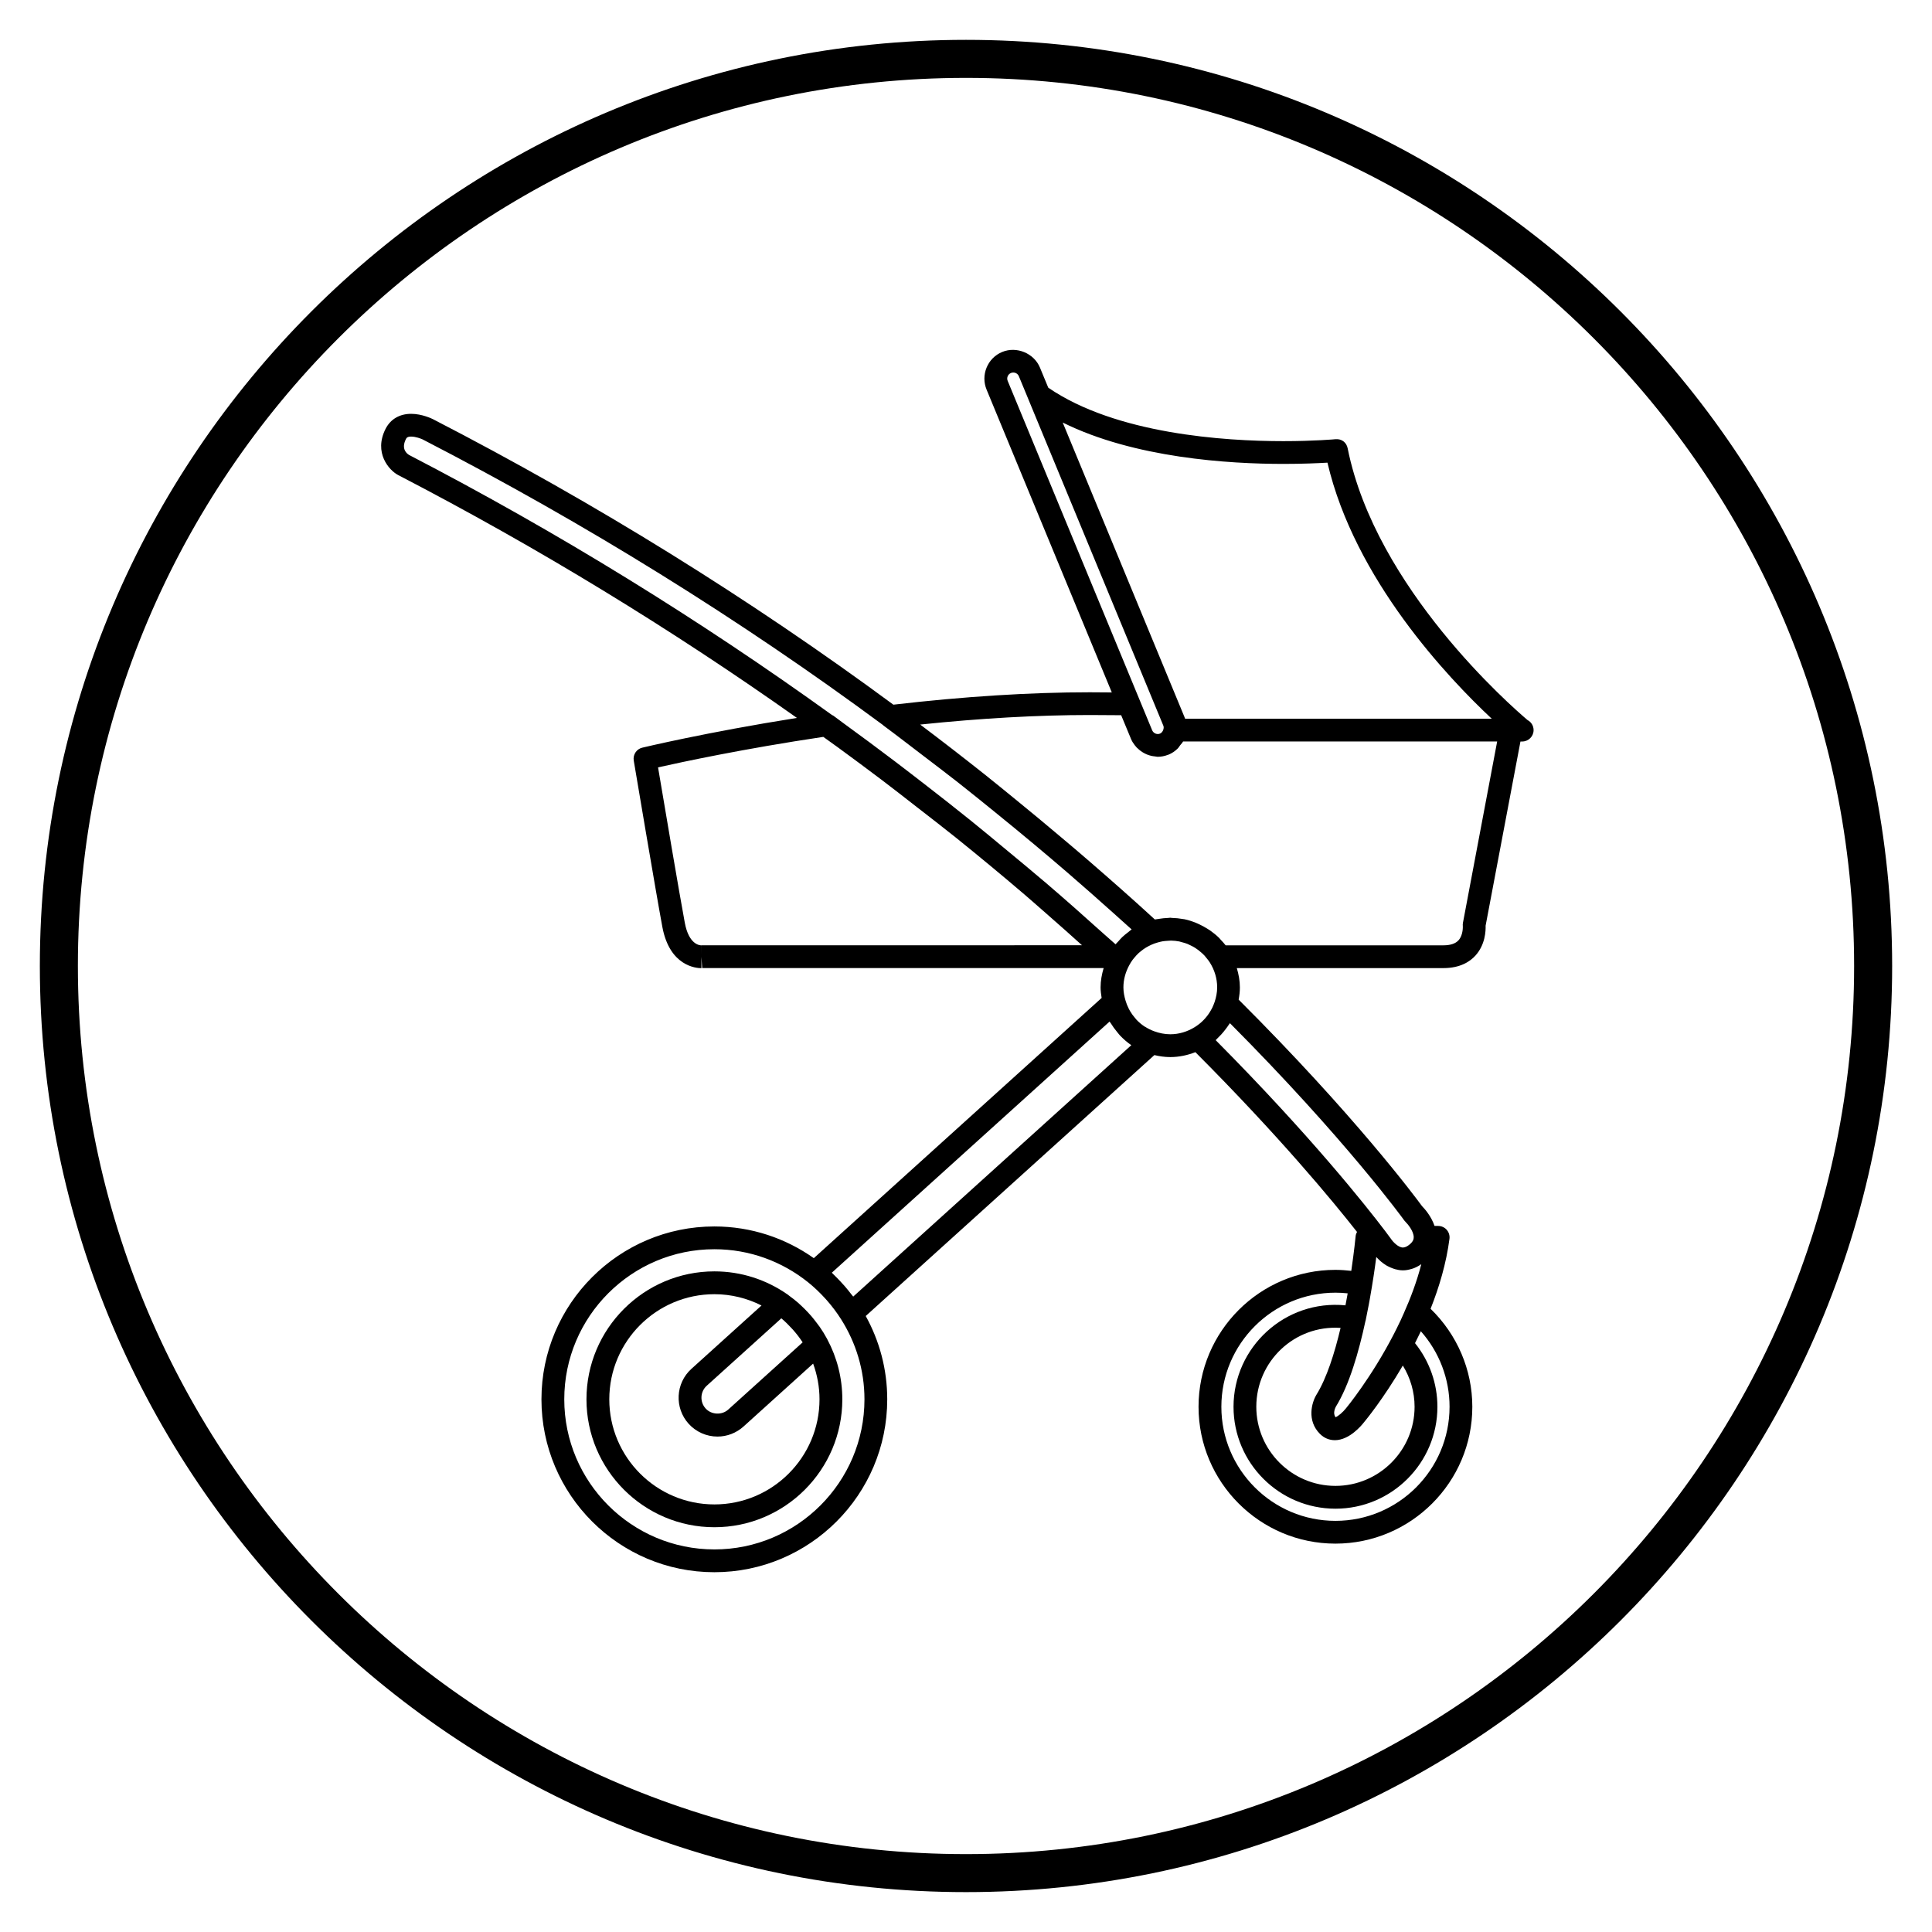 <?xml version="1.0" encoding="UTF-8"?>
<!-- The Best Svg Icon site in the world: iconSvg.co, Visit us! https://iconsvg.co -->
<svg fill="#000000" width="800px" height="800px" version="1.1" viewBox="144 144 512 512" xmlns="http://www.w3.org/2000/svg">
 <g>
  <path d="m400 154.56c-135.33 0-245.44 110.1-245.44 245.44 0 135.33 110.1 245.43 245.44 245.43s245.44-110.1 245.44-245.43c-0.004-135.34-110.11-245.44-245.44-245.44zm0 480.8c-129.78 0-235.36-105.58-235.36-235.36-0.004-129.78 105.58-235.36 235.36-235.36s235.36 105.58 235.36 235.36c0 129.77-105.58 235.36-235.36 235.36z"/>
  <path d="m548.81 334.82c-4.176-3.531-40.246-34.934-47.664-72.008-0.297-1.516-1.535-2.57-3.246-2.418-0.055 0.012-5.566 0.516-13.785 0.516-15.652 0-44.387-1.879-62.312-14.168l-2.203-5.324c-1.566-3.797-6.172-5.719-9.992-4.152-1.891 0.777-3.367 2.254-4.144 4.141-0.785 1.891-0.785 3.965-0.004 5.856l33.18 80.238c-1.949-0.012-3.883-0.039-5.844-0.039-15.805 0-33.32 1.113-52.039 3.285-37.922-27.977-78.691-53.312-122-75.652-0.289-0.145-2.91-1.426-5.801-1.426-3.062 0-5.473 1.414-6.777 3.984-3.195 6.309 0.902 10.984 3.375 12.262 37.172 19.285 72.426 40.832 105.64 64.34-23.957 3.797-40.789 7.836-40.969 7.879-1.547 0.363-2.535 1.867-2.273 3.438 0.059 0.352 5.918 35.207 7.586 44.113 1.949 10.375 8.957 10.891 10.348 10.891v-6.047c-0.551 0-3.336-0.289-4.402-5.965-1.379-7.359-5.664-32.688-7.094-41.203 6.273-1.406 22.758-4.949 43.793-8.082 1.266 0.918 2.543 1.82 3.805 2.734 3.941 2.883 7.863 5.785 11.738 8.715 3.109 2.363 6.176 4.75 9.246 7.152 3.465 2.695 6.953 5.371 10.359 8.105 6.152 4.957 12.223 9.984 18.203 15.094 2.098 1.789 4.121 3.613 6.191 5.41 3.043 2.644 6.027 5.324 9.02 8.012l-100.85 0.012-0.012 3.023 0.203 3.012h106.39c-0.48 1.633-0.812 3.336-0.812 5.117 0 0.953 0.141 1.879 0.281 2.797l-76.277 68.961c-7.461-5.273-16.547-8.402-26.359-8.402-25.266 0-45.82 20.555-45.82 45.816 0 25.27 20.555 45.816 45.82 45.816s45.816-20.547 45.816-45.816c0-8-2.074-15.527-5.699-22.082l76.496-69.148c1.359 0.324 2.75 0.527 4.203 0.527 2.359 0 4.59-0.492 6.664-1.301 22.168 22.219 36.422 39.469 42.832 47.637-0.191 0.352-0.328 0.734-0.367 1.16-0.012 0.102-0.367 3.859-1.152 9.16-1.391-0.156-2.797-0.266-4.203-0.266-20.008 0-36.273 16.273-36.273 36.281 0 20.008 16.27 36.27 36.273 36.27 20.008 0 36.281-16.27 36.281-36.27 0-9.82-4.031-19.141-11.059-25.965 2.297-5.785 4.156-12.066 5.004-18.539 0.109-0.867-0.152-1.734-0.727-2.394-0.574-0.648-1.402-1.023-2.273-1.023h-0.953c-0.887-2.59-2.629-4.555-3.301-5.223-1.738-2.383-17.922-24.137-48.617-54.75 0.191-1.055 0.328-2.125 0.328-3.238 0-1.785-0.332-3.481-0.812-5.117h54.754c4.519 0 7.109-1.797 8.484-3.324 2.602-2.863 2.742-6.543 2.695-7.918l9.234-48.809h0.352c0.035 0.012 0.074 0 0.102 0 1.672 0 3.027-1.352 3.027-3.023 0-1.148-0.645-2.164-1.609-2.66zm-64.691-67.879c5.129 0 9.191-0.188 11.668-0.332 7.246 30.973 31.941 57.012 43.539 67.859h-81.262c-0.055-0.156-0.109-0.312-0.176-0.473l-32.258-78.02c18.957 9.418 44.062 10.965 58.488 10.965zm-73.07-22c-0.168-0.395-0.168-0.836 0-1.23 0.16-0.395 0.473-0.699 0.867-0.867 0.195-0.082 0.402-0.117 0.613-0.117 0.656 0 1.238 0.383 1.484 0.992l2.559 6.184v0.012l7.91 19.129 27.816 67.27c0.137 0.324 0.098 0.68 0.004 1.012-0.035 0.125-0.082 0.238-0.137 0.344-0.176 0.309-0.398 0.59-0.742 0.734-0.805 0.352-1.758-0.082-2.09-0.875zm9.699 132.68c-3.188-2.734-6.449-5.402-9.688-8.098-3.254-2.695-6.488-5.402-9.793-8.062-4.027-3.25-8.105-6.434-12.203-9.613-2.586-1.996-5.16-3.996-7.773-5.977-4.519-3.426-9.082-6.812-13.684-10.156-0.941-0.68-1.848-1.395-2.797-2.074-0.082-0.059-0.18-0.07-0.273-0.117-35.125-25.305-72.559-48.422-112.14-68.961-0.68-0.414-2.109-1.652-0.828-4.191 0.152-0.297 0.344-0.672 1.379-0.672 1.23 0 2.656 0.559 3.059 0.754 43.297 22.34 84.074 47.656 121.96 75.664 0.059 0.051 0.102 0.105 0.16 0.156 3.602 2.664 7.117 5.402 10.672 8.105 2.941 2.254 5.914 4.488 8.82 6.769 3.426 2.684 6.781 5.422 10.152 8.148 3.477 2.828 6.941 5.656 10.367 8.531 2.887 2.414 5.754 4.84 8.586 7.281 4.238 3.652 8.414 7.34 12.559 11.059 1.535 1.387 3.094 2.754 4.613 4.141-0.348 0.238-0.648 0.523-0.977 0.777-0.516 0.395-1.02 0.785-1.484 1.23-0.379 0.363-0.715 0.754-1.062 1.152-0.242 0.266-0.516 0.504-0.734 0.785-1.027-0.938-2.106-1.828-3.133-2.766-5.16-4.648-10.391-9.293-15.75-13.867zm-87.43 176.99c-21.938 0-39.781-17.84-39.781-39.777 0-21.926 17.844-39.777 39.781-39.777 9.371 0 17.98 3.285 24.793 8.727 1.633 1.309 3.148 2.754 4.555 4.301 0.141 0.156 0.297 0.312 0.438 0.484 1.391 1.582 2.672 3.273 3.812 5.078 3.883 6.141 6.176 13.391 6.176 21.184-0.004 21.941-17.848 39.781-39.773 39.781zm36.793-67c-0.152-0.207-0.328-0.395-0.488-0.598-0.57-0.734-1.152-1.465-1.77-2.176-0.367-0.422-0.746-0.828-1.129-1.238-0.586-0.621-1.18-1.238-1.797-1.828-0.16-0.156-0.312-0.332-0.484-0.492l73.602-66.547c0.102 0.168 0.242 0.309 0.344 0.473 0.488 0.797 1.039 1.535 1.633 2.254 0.266 0.312 0.504 0.648 0.785 0.953 0.918 0.953 1.906 1.828 3.004 2.57zm95.16-76.559c-0.125 0.258-0.273 0.504-0.406 0.746-0.258 0.441-0.535 0.887-0.848 1.301-0.188 0.246-0.395 0.492-0.598 0.73-0.312 0.352-0.637 0.691-0.984 1.004-0.273 0.246-0.551 0.484-0.848 0.699-0.332 0.258-0.691 0.504-1.055 0.719-1.875 1.145-4.055 1.84-6.402 1.84-1.512 0-2.941-0.312-4.289-0.805-0.816-0.309-1.594-0.68-2.316-1.145-0.07-0.039-0.141-0.07-0.211-0.105-0.785-0.523-1.5-1.133-2.144-1.809-0.141-0.145-0.262-0.324-0.398-0.484-0.48-0.551-0.91-1.145-1.281-1.773-0.125-0.215-0.246-0.441-0.363-0.672-0.336-0.66-0.621-1.367-0.836-2.098-0.336-1.125-0.574-2.293-0.574-3.531 0-2.125 0.586-4.09 1.527-5.844 0.281-0.516 0.574-1.012 0.926-1.484 0.141-0.195 0.301-0.363 0.453-0.551 0.363-0.441 0.746-0.867 1.164-1.25 0.188-0.168 0.383-0.312 0.574-0.473 0.434-0.352 0.875-0.68 1.352-0.961 0.23-0.145 0.473-0.266 0.711-0.395 0.48-0.246 0.969-0.473 1.48-0.66 0.301-0.117 0.613-0.207 0.934-0.297 0.402-0.105 0.805-0.215 1.211-0.289 0.434-0.082 0.875-0.105 1.324-0.137 0.312-0.02 0.625-0.059 0.938-0.059 0.754 0.012 1.496 0.082 2.215 0.227 0.25 0.051 0.492 0.137 0.734 0.207 0.48 0.117 0.945 0.258 1.402 0.434 0.312 0.125 0.613 0.277 0.922 0.434 0.352 0.168 0.707 0.352 1.039 0.559 0.312 0.195 0.621 0.402 0.918 0.629 0.281 0.207 0.551 0.434 0.812 0.672 0.301 0.266 0.594 0.527 0.867 0.828 0.215 0.238 0.402 0.484 0.598 0.73 0.273 0.332 0.539 0.672 0.777 1.043 1.223 1.93 1.965 4.191 1.965 6.641 0 1.367-0.277 2.664-0.684 3.894-0.188 0.504-0.375 1.008-0.605 1.484zm62.875 105.76c0 16.672-13.562 30.23-30.238 30.23-16.672 0-30.234-13.559-30.234-30.23s13.562-30.238 30.234-30.238c1.09 0 2.168 0.059 3.238 0.176-0.039 0.207-0.07 0.402-0.105 0.609-0.105 0.57-0.211 1.152-0.324 1.742-0.051 0.277-0.105 0.551-0.156 0.828-16.02-1.57-29.664 11.109-29.664 26.883 0 14.898 12.117 27.008 27.016 27.008 14.898 0 27.016-12.113 27.016-27.008 0-6.172-2.098-12.07-5.934-16.867 0.523-1.023 1.031-2.074 1.547-3.148 4.867 5.5 7.606 12.594 7.606 20.016zm-34.344 7.188c1.094 1.094 2.457 1.664 3.961 1.664 3.84 0 7.109-3.965 7.656-4.676 0.395-0.473 5.199-6.277 10.344-15.105 2.012 3.273 3.117 7.027 3.117 10.922 0 11.562-9.41 20.969-20.973 20.969s-20.973-9.406-20.973-20.969c0-12.016 10.121-21.723 22.332-20.898-1.578 6.691-3.68 13.324-6.41 17.734-1.227 2.035-2.598 6.816 0.945 10.359zm26.855-44.965c-1.184 4.586-2.848 9.012-4.695 13.133-0.258 0.578-0.516 1.16-0.785 1.742-0.332 0.719-0.68 1.414-1.027 2.117-0.266 0.539-0.539 1.082-0.82 1.621-5.898 11.406-12.465 19.367-12.609 19.543-0.828 1.055-2.106 2.137-2.781 2.383-0.848-1.074 0.012-2.664 0.074-2.785 3.559-5.75 6.082-14.484 7.848-22.723 0.012-0.031 0.035-0.059 0.039-0.09 0.098-0.434 0.168-0.855 0.258-1.289 0.215-1.043 0.422-2.066 0.609-3.078 0.082-0.422 0.145-0.816 0.223-1.23 0.785-4.367 1.371-8.352 1.738-11.254 0.039 0.039 0.102 0.09 0.133 0.125 0.266 0.289 0.57 0.59 0.918 0.898 0.07 0.059 0.117 0.105 0.188 0.168 0.418 0.363 0.898 0.699 1.41 1.023 0.137 0.082 0.281 0.145 0.422 0.227 0.422 0.227 0.871 0.422 1.352 0.59 0.18 0.07 0.359 0.137 0.551 0.188 0.66 0.176 1.352 0.312 2.098 0.312 0.766 0 1.516-0.145 2.254-0.371 0.125-0.039 0.262-0.07 0.395-0.117 0.707-0.246 1.391-0.598 2.066-1.055 0.043-0.043 0.094-0.055 0.145-0.078zm-4.535-11.633c0.105 0.145 0.238 0.297 0.367 0.422 0.574 0.551 2.172 2.457 2.16 4.066 0 0.012-0.004 0.012-0.004 0.012 0 0.453-0.117 1.074-1.027 1.848-0.672 0.57-1.285 0.855-1.828 0.855-0.312 0-0.629-0.09-0.941-0.246-0.629-0.309-1.23-0.848-1.684-1.352-0.227-0.258-0.414-0.504-0.551-0.711 0 0-0.551-0.766-1.652-2.223h-0.004c-4.727-6.227-19.625-25.09-44.789-50.422 0.195-0.176 0.359-0.383 0.543-0.559 0.316-0.297 0.613-0.598 0.91-0.926 0.434-0.473 0.836-0.961 1.223-1.484 0.293-0.383 0.574-0.754 0.836-1.168 0.082-0.125 0.18-0.238 0.262-0.363 30.719 30.859 46.023 52.031 46.18 52.25zm15.574-78.848c-0.055 0.289-0.066 0.578-0.035 0.867 0 0.02 0.141 2.352-1.133 3.758-0.805 0.887-2.152 1.34-4 1.34h-57.723c-0.387-0.516-0.832-0.973-1.27-1.445-0.156-0.168-0.289-0.344-0.449-0.516-0.734-0.719-1.535-1.367-2.371-1.961-0.281-0.195-0.574-0.363-0.871-0.551-0.629-0.395-1.285-0.746-1.961-1.062-0.316-0.145-0.637-0.309-0.969-0.434-0.973-0.395-1.969-0.719-2.996-0.938-0.137-0.031-0.281-0.031-0.418-0.059-0.961-0.176-1.945-0.277-2.934-0.297-0.152-0.012-0.297-0.051-0.449-0.051-0.168 0-0.316 0.051-0.488 0.051-0.871 0.031-1.742 0.117-2.613 0.266-0.277 0.051-0.551 0.07-0.816 0.125-0.055 0.012-0.105 0.012-0.156 0.02-5.773-5.305-11.715-10.539-17.73-15.742-2.242-1.949-4.519-3.871-6.797-5.785-4.109-3.481-8.266-6.926-12.473-10.352-2.719-2.211-5.426-4.438-8.184-6.629-5.598-4.438-11.262-8.828-17-13.145 16.078-1.672 31.16-2.527 44.918-2.527 2.797 0 5.57 0.02 8.344 0.051l2.606 6.289c0.246 0.598 0.594 1.145 0.977 1.641 0.16 0.215 0.336 0.422 0.523 0.621 0.207 0.215 0.43 0.402 0.66 0.598 0.539 0.465 1.137 0.836 1.785 1.133 0.102 0.039 0.188 0.09 0.281 0.125 0.387 0.156 0.777 0.277 1.184 0.371 0.301 0.07 0.605 0.102 0.918 0.137 0.25 0.02 0.484 0.105 0.734 0.105 0.945 0 1.863-0.188 2.742-0.527 0.059-0.031 0.125-0.031 0.188-0.059 0.875-0.363 1.641-0.898 2.312-1.535 0.289-0.266 0.473-0.609 0.715-0.926 0.262-0.332 0.578-0.629 0.781-1.012h83.234z"/>
  <path d="m363.23 498.89c-0.016-0.031-0.039-0.059-0.055-0.09-0.574-1.074-1.215-2.106-1.906-3.109-0.223-0.324-0.48-0.629-0.711-0.953-0.508-0.68-1.023-1.34-1.57-1.98-0.297-0.344-0.598-0.68-0.91-1.004-0.559-0.598-1.137-1.18-1.738-1.734-0.316-0.297-0.629-0.59-0.957-0.875-0.711-0.609-1.445-1.18-2.207-1.734-0.195-0.137-0.371-0.312-0.574-0.453-0.023-0.012-0.055-0.02-0.074-0.031-5.465-3.777-12.078-6-19.207-6-18.691 0-33.902 15.215-33.902 33.902 0 18.695 15.211 33.902 33.902 33.902s33.902-15.203 33.902-33.902c0-5.727-1.441-11.129-3.965-15.859-0.012-0.027-0.012-0.055-0.027-0.078zm-9.387-2.824c0.156 0.168 0.312 0.332 0.469 0.516 0.828 0.945 1.598 1.949 2.289 2.992 0.035 0.051 0.066 0.105 0.102 0.168l-19.711 17.809c-1.684 1.527-4.481 1.395-6.004-0.297-1.57-1.742-1.438-4.438 0.301-6.012l19.773-17.871c0.988 0.824 1.91 1.742 2.781 2.695zm-20.52 46.621c-15.359 0-27.855-12.496-27.855-27.855 0-15.359 12.496-27.855 27.855-27.855 4.492 0 8.723 1.094 12.484 2.992l-18.582 16.797c-4.211 3.809-4.535 10.332-0.73 14.547 1.953 2.156 4.731 3.394 7.644 3.394 2.555 0 5.004-0.953 6.902-2.664l18.445-16.672c1.078 2.961 1.691 6.141 1.691 9.465 0 15.359-12.5 27.852-27.855 27.852z"/>
 </g>
</svg>